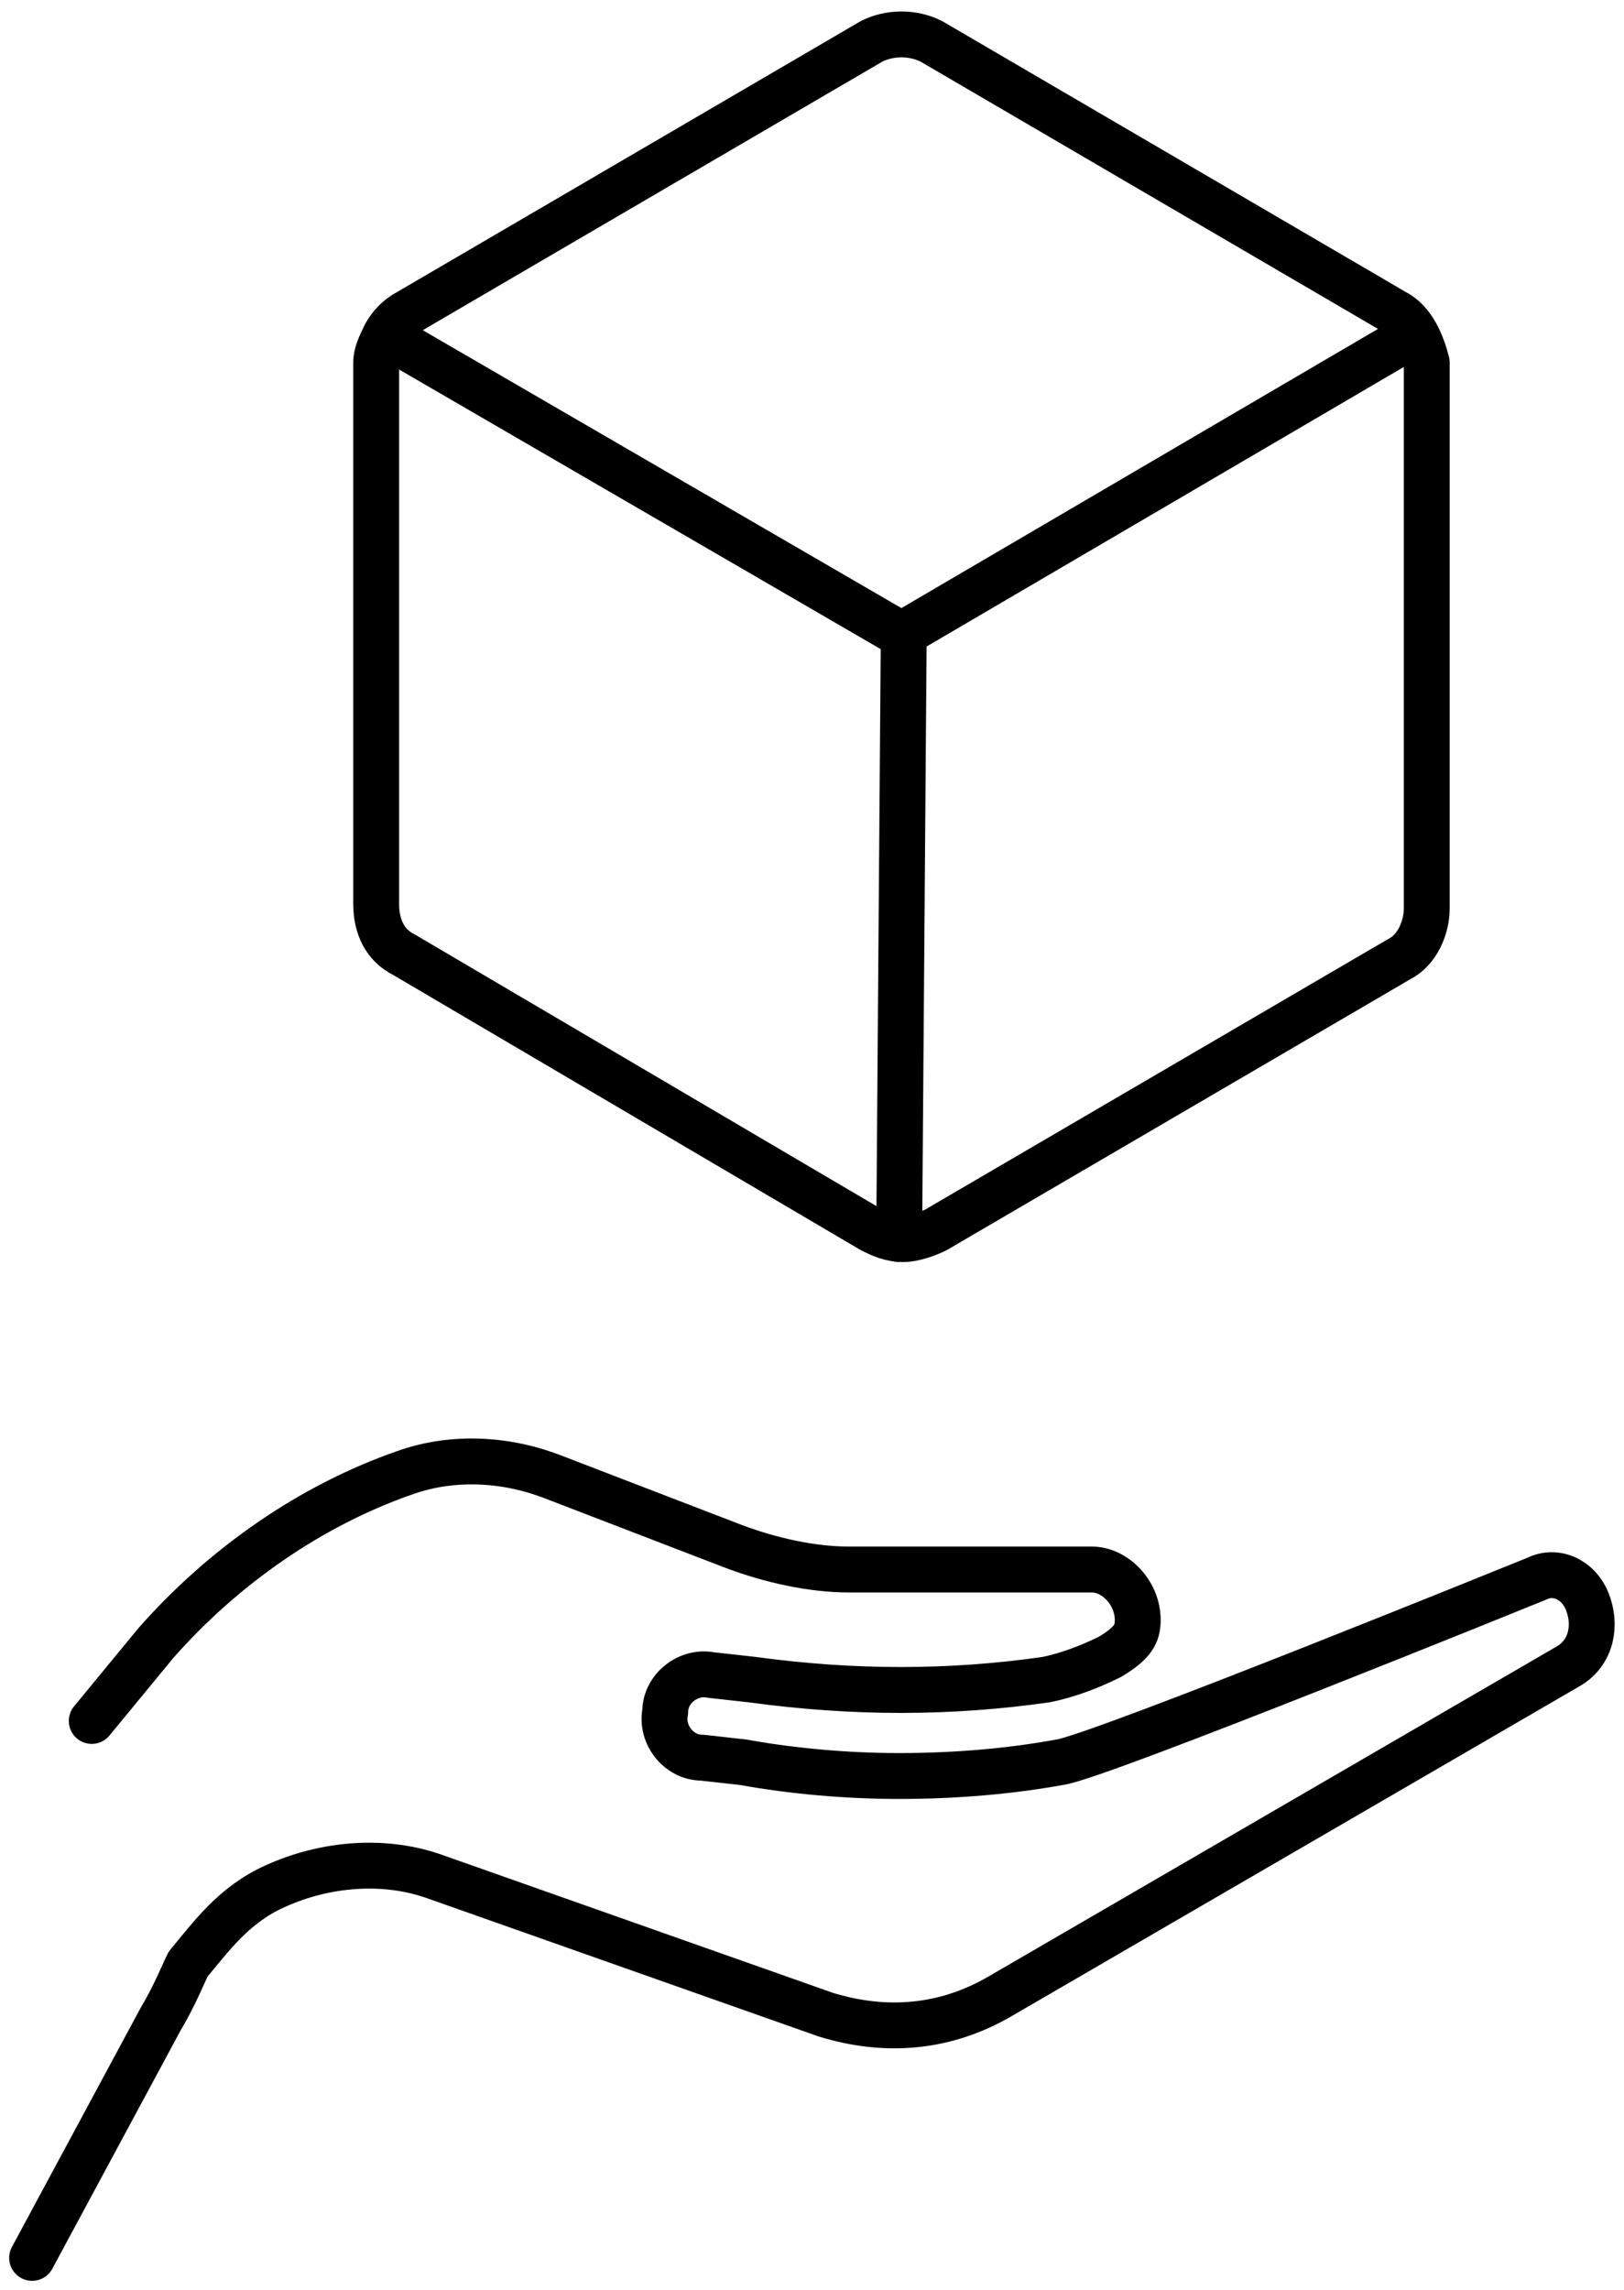 <?xml version="1.0" encoding="utf-8"?>
<!-- Generator: Adobe Illustrator 25.0.1, SVG Export Plug-In . SVG Version: 6.00 Build 0)  -->
<svg version="1.1" id="Layer_1" xmlns="http://www.w3.org/2000/svg" xmlns:xlink="http://www.w3.org/1999/xlink" x="0px" y="0px"
	 viewBox="0 0 35.4 49.9" style="enable-background:new 0 0 35.4 49.9;" xml:space="preserve">
<style type="text/css">
	.st0{clip-path:url(#SVGID_2_);fill:none;stroke:#000000;stroke-linecap:round;stroke-linejoin:round;stroke-miterlimit:10;}
</style>
<g>
	<defs>
		<rect id="SVGID_1_" y="0" width="35.4" height="49.9"/>
	</defs>
	<clipPath id="SVGID_2_">
		<use xlink:href="#SVGID_1_"  style="overflow:visible;"/>
	</clipPath>
	<path class="st0" d="M2,37.5l1.4-1.7c1.5-1.7,3.4-3,5.4-3.7c1.1-0.4,2.3-0.3,3.3,0.1l3.9,1.5c0.8,0.3,1.7,0.5,2.5,0.5h5.3
		c0.5,0,1,0.5,1,1.1c0,0.3-0.1,0.5-0.6,0.8c-0.4,0.2-0.9,0.4-1.4,0.5c-2.1,0.3-4.2,0.3-6.4,0l-0.9-0.1c-0.5-0.1-1,0.3-1,0.8
		c-0.1,0.5,0.3,1,0.8,1l0.9,0.1c1.1,0.2,2.3,0.3,3.4,0.3c1.2,0,2.4-0.1,3.5-0.3c0.8-0.1,10.4-4,10.4-4c0.4-0.2,0.9,0,1.1,0.5l0,0
		c0.2,0.5,0.1,1.1-0.4,1.4l-12.4,7.2c-1.2,0.7-2.5,0.8-3.8,0.4l-8.5-3c-1.1-0.4-2.4-0.3-3.5,0.2c-0.9,0.4-1.4,1.1-1.9,1.7
		C4,43,3.8,43.5,3.5,44l-2.8,5.2"/>
	<path class="st0" d="M30.4,6.8L20.3,0.9c-0.4-0.2-0.9-0.2-1.3,0L8.9,6.8C8.7,6.9,8.5,7.1,8.4,7.3C8.3,7.5,8.2,7.7,8.2,7.9v11.8
		c0,0.5,0.2,0.9,0.6,1.1L19,26.8c0.2,0.1,0.4,0.2,0.7,0.2c0.2,0,0.5-0.1,0.7-0.2l10.1-5.9c0.4-0.2,0.6-0.7,0.6-1.1V7.9
		C31,7.5,30.8,7,30.4,6.8z"/>
	<polyline class="st0" points="8.4,7.3 19.6,13.8 19.7,13.8 30.8,7.3 	"/>
	<line class="st0" x1="19.7" y1="13.8" x2="19.6" y2="27"/>
</g>
</svg>
